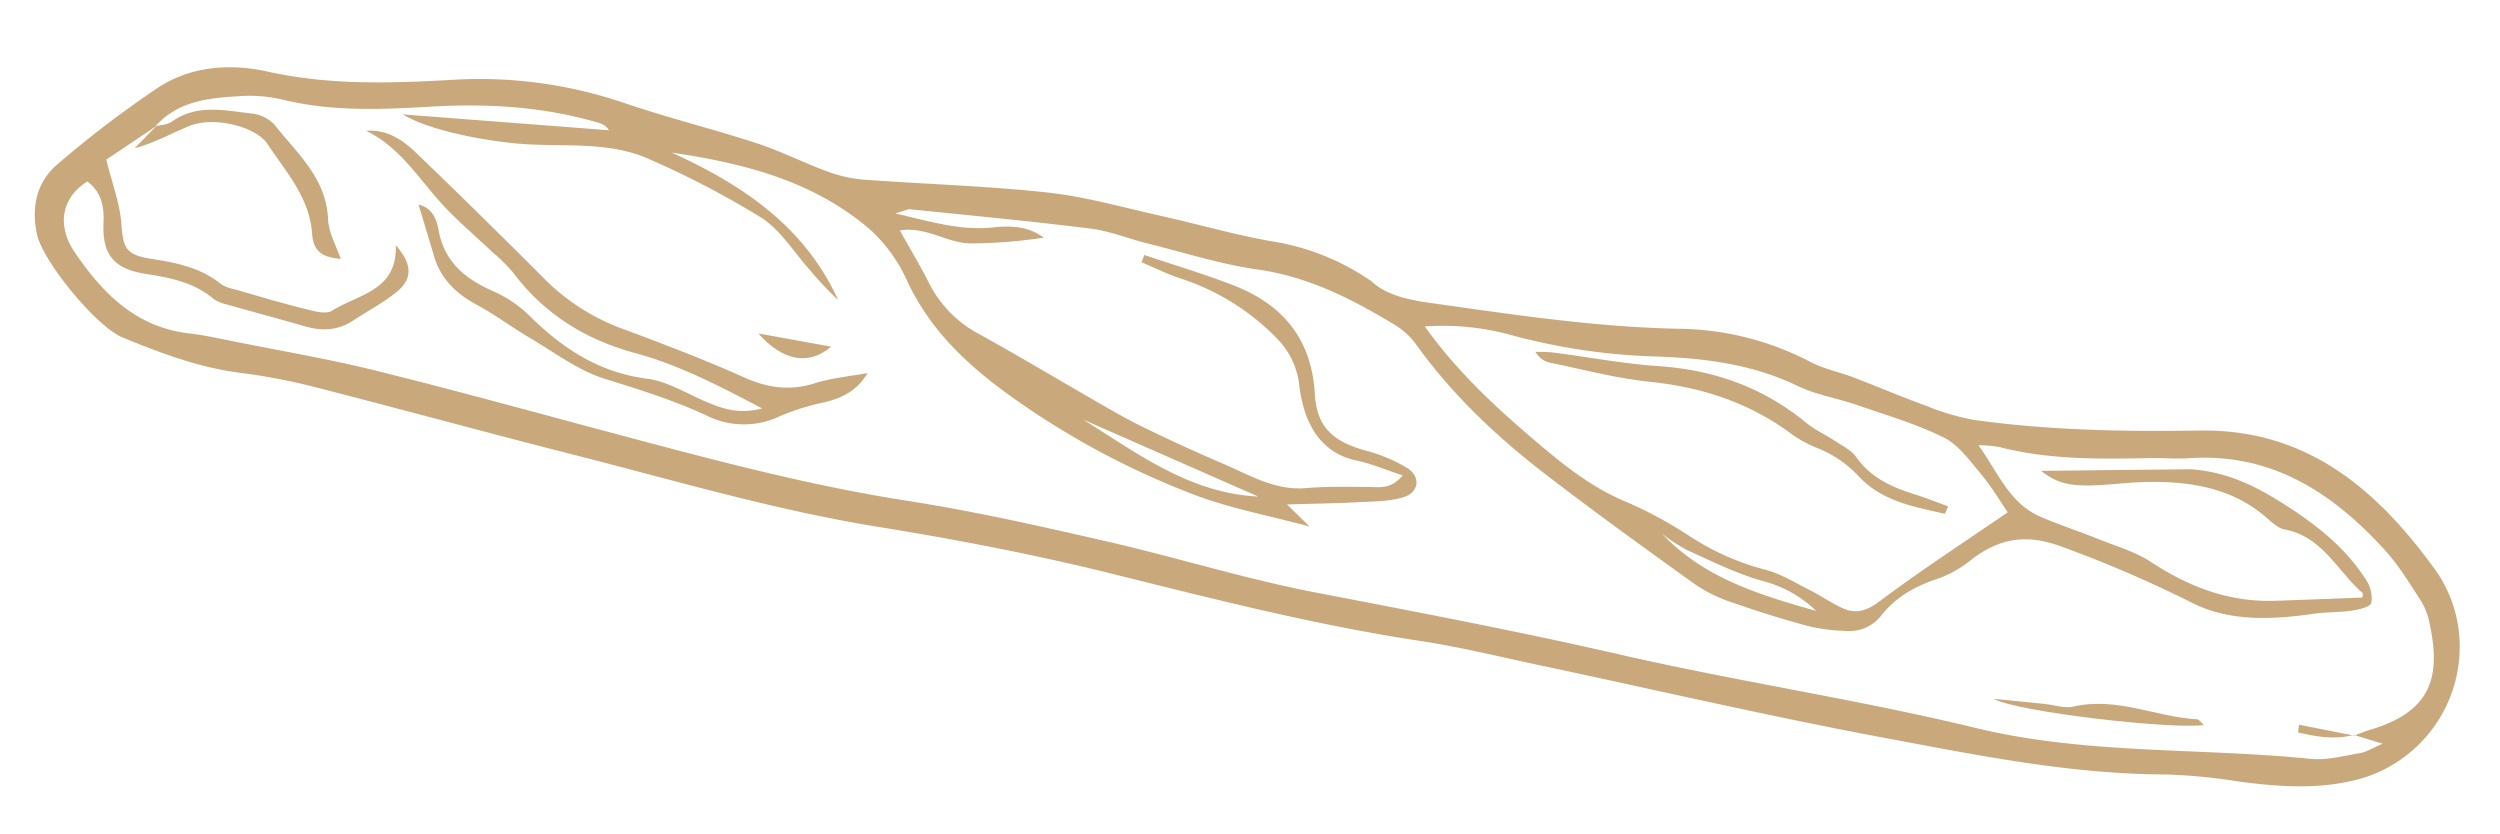 <svg xmlns="http://www.w3.org/2000/svg" xmlns:xlink="http://www.w3.org/1999/xlink" width="550.762" height="183.688" viewBox="0 0 550.762 183.688">
  <defs>
    <clipPath id="clip-path">
      <rect id="Rectangle_29" data-name="Rectangle 29" width="543.26" height="90.731" fill="#c9a87c"/>
    </clipPath>
  </defs>
  <g id="Group_28" data-name="Group 28" transform="matrix(0.985, 0.174, -0.174, 0.985, 15.756, 0)">
    <g id="Group_5" data-name="Group 5" transform="translate(0 0)" clip-path="url(#clip-path)">
      <path id="Path_60" data-name="Path 60" d="M194.415,26.869c.062-.035.124-.073.186-.11-.078-.008-.159-.019-.24-.03Z" transform="translate(328.826 45.221)" fill="#c9a87c"/>
      <path id="Path_61" data-name="Path 61" d="M534.633,33.15c-15.726-15.287-33.325-25.8-56.641-21.292-16.269,3.147-32.646,5.72-49.239,6.326a52,52,0,0,1-10.765-1.19c-5.7-1-11.341-2.315-17.026-3.411-3.376-.649-6.918-.711-10.148-1.766A63.972,63.972,0,0,0,360.808,9.79c-18.143,2.794-36.42,3.23-54.709,3.86-5.085.175-9.876-.127-13.316-2.423A53.2,53.2,0,0,0,269.221,6.35c-8.148-.005-16.291-.888-24.442-1.252-8.576-.382-17.206-1.3-25.731-.735-13.518.894-26.959,2.894-40.447,4.258a29.891,29.891,0,0,1-8.178-.406c-5.483-.983-10.859-2.627-16.364-3.405-10-1.413-20.113-2.094-30.1-3.626A98.6,98.6,0,0,0,86.131,2.614C72.688,5.78,59.344,8.63,45.35,8.014,36.835,7.637,28.375,9.753,22,15.815A234.375,234.375,0,0,0,3.236,36.176C-.595,40.792-.807,46.491,1.459,52.087c2.328,5.747,16.482,17.85,22.593,19.166,8.832,1.9,17.68,3.6,26.835,3.144a134.619,134.619,0,0,1,16.77.234c19.518,1.478,39.01,3.3,58.531,4.748,22.951,1.7,45.826,4.328,68.932,3.987,17.621-.258,35.3.013,52.878,1.23,22.983,1.591,45.917,3.314,68.986,2.746,9.02-.221,18.068.39,27.1.7,25.589.869,51.169,2.261,76.76,2.522,21.061.213,42.2.8,63.14-2.84a125.46,125.46,0,0,1,16.049-1.254c9.311-.4,18.455-1.362,26.964-5.626A30.275,30.275,0,0,0,542.794,49a29.125,29.125,0,0,0-8.162-15.855M325.65,17.564a137.049,137.049,0,0,0,32.178-1.02c10.514-1.456,20.932-1.911,31.365,1.036,4.291,1.211,8.937,1.12,13.387,1.828,6.773,1.079,13.666,1.822,20.21,3.734,3.491,1.02,6.52,4,9.454,6.455,2.781,2.328,5.168,5.128,7.338,7.327-8.372,8.229-16.654,15.952-24.375,24.2-2.428,2.592-4.614,3.725-7.766,2.926-2.692-.686-5.244-1.9-7.917-2.7-3.481-1.034-6.98-2.46-10.536-2.689a56.6,56.6,0,0,1-17.435-4.345A90.612,90.612,0,0,0,356.929,49.4c-8.635-1.812-16.065-6.03-23.486-10.4-9.594-5.653-18.889-11.709-27.427-20.046a56.575,56.575,0,0,1,19.634-1.386M401.8,65.654c-13.774-1.341-25.947-3.082-36.364-10.821a39.49,39.49,0,0,0,5.925,2.546c5.766,1.47,11.548,3.2,17.427,3.812A26.428,26.428,0,0,1,401.8,65.654m124.75,4.538c-1.071.536-2.089,1.182-3.125,1.787l6.334.778c-1.952,1.271-3.168,2.412-4.611,2.929-3.432,1.233-6.921,2.859-10.477,3.12-24.593,1.817-48.744,7.693-73.753,6.124-26.6-1.672-53.333-.934-79.955-2.285-22.784-1.157-45.548-1.454-68.34-1.8-15.884-.24-31.731-2.3-47.618-3.1-14.81-.74-29.664-1.454-44.477-1.147-21.788.45-43.4-1.411-65.04-3.268-18.42-1.58-36.83-3.341-55.271-4.6C69.509,68,58.741,68.082,48,67.829c-3.225-.075-6.46-.218-9.672-.024-11.831.719-20.383-5.386-28.057-13.314-4.867-5.028-4.848-11.316.116-15.736,3.341,1.69,4.6,4.6,5.069,8.221.913,7.028,3.935,9.715,11.112,9.586,5.437-.1,10.738-.051,15.634,2.794a8,8,0,0,0,3.117.721c5.954.614,11.922,1.133,17.876,1.763,3.836.4,7.254-.342,10.132-3.071,2.8-2.66,5.93-5.036,8.42-7.96,2.956-3.464,2.291-6.547-2.022-10.057,2.135,9.9-6.35,12.094-11.322,16.662-1.227,1.128-4.089.756-6.17.619-4.9-.323-9.8-.9-14.689-1.421-1.489-.162-3.155-.127-4.4-.808-4.958-2.7-10.25-2.832-15.683-2.721-5.96.121-6.716-1.114-8.14-6.684-1.066-4.167-3.4-8.008-5.666-13.107,2.625-2.525,6.084-5.857,9.548-9.19-.051.022-.108.04-.156.065,3.833-6.288,10.315-8.119,16.81-9.685a32.235,32.235,0,0,1,9.6-.969C60.6,14.27,71.3,11.914,81.985,9.37c12.232-2.907,24.571-4.358,37.139-2.913a3.675,3.675,0,0,1,2.436,1.2C106.9,9.1,92.244,10.541,76.217,12.121c6.762,2.565,18.862,2.525,25.955,1.933,9.769-.813,19.532-4.183,29.373-1.637a198.506,198.506,0,0,1,26.4,8.364c4.584,1.9,8.234,6.081,12.269,9.276a80.579,80.579,0,0,0,7.564,5.656C167.688,21.018,152.63,14.369,136.013,10.1c16.415-.476,32.388.773,46.612,9.486a34.536,34.536,0,0,1,9.494,9.5c7.365,10.366,17.373,16.525,28.8,21.823a178.463,178.463,0,0,0,41.621,13.392c8.119,1.561,16.525,1.615,26.151,2.466-2.256-1.548-3.405-2.339-5.717-3.925,5.952-1.241,10.918-2.188,15.839-3.33,3.1-.719,6.372-1.287,9.15-2.724,3.144-1.623,3.012-5.039-.285-6.439a34.909,34.909,0,0,0-9.954-2.221c-7.252-.764-11.29-3.222-12.961-10.294-2.843-12.024-10.582-18.31-22.138-20.533-6.678-1.287-13.451-2.086-20.178-3.1-.1.565-.207,1.128-.31,1.693,3.05.686,6.067,1.572,9.15,2.024a51.88,51.88,0,0,1,23.074,9.271,17.338,17.338,0,0,1,6.654,9.214,30.848,30.848,0,0,0,2.444,5.96c2.84,4.961,6.87,8.078,12.923,8.288,3.316.113,6.611.888,10.552,1.456-2.092,3.65-4.765,3.424-7.2,3.852-4.428.778-8.9,1.435-13.23,2.595-6.441,1.728-12.334-.5-18.361-1.946-4.382-1.05-8.765-2.108-13.109-3.292-4.137-1.128-8.291-2.25-12.329-3.682-10.953-3.887-21.8-8.078-32.792-11.86a25.938,25.938,0,0,1-12.972-9.088c-2.56-3.437-5.386-6.673-8.452-10.439,5.645-1.968,10.856,1.026,15.963.073a110.439,110.439,0,0,0,15.516-4.027c-3.8-1.909-7.669-1.354-11.427-.269-6.759,1.954-13.473,1.152-21.7.705,1.968-.972,2.493-1.432,3.05-1.472,13.306-.966,26.606-2.046,39.928-2.721,4.25-.215,8.552.74,12.837,1.036,8.355.579,16.74,1.723,25.072,1.44,11.341-.382,21.675,2.861,31.936,6.829a16.458,16.458,0,0,1,5.357,3.534c9.664,9.4,20.805,16.722,32.66,22.921,12.191,6.374,24.593,12.358,37,18.31a32.129,32.129,0,0,0,8.649,2.444c5.723.934,11.486,1.682,17.26,2.2a39.915,39.915,0,0,0,8.337-.377,8.926,8.926,0,0,0,7.219-4.789c2.53-4.719,6.517-7.82,11.228-10.31a25.383,25.383,0,0,0,6.277-5.341c5.047-5.427,10.5-7.518,18.374-6.221a269.767,269.767,0,0,1,31.266,7.368c8.867,2.565,17.922.466,26.641-2.4,2.619-.861,5.405-1.225,8.019-2.1,1.5-.506,3.876-1.5,3.957-2.433a7.275,7.275,0,0,0-2.065-4.835c-6.086-6.595-13.747-10.487-22.078-13.812-6.423-2.56-12.606-4.073-19.389-3.483a6.346,6.346,0,0,0-.643.046c-10.735,2.011-21.47,4.027-32.517,6.1,3.421,1.8,5.987,2.256,10.918,1.338,4.221-.783,8.328-2.186,12.547-3,9.486-1.82,18.819-1.978,27.486,3.327,1.268.775,2.746,1.7,4.132,1.715,8.428.081,12.985,6.937,19.26,10.751.229.137.172.748.229,1.031-6.307,1.359-12.6,2.746-18.9,4.07-9.86,2.07-19.142.283-28.31-3.666-3.863-1.666-8.267-2.11-12.452-2.991-4.409-.929-8.886-1.561-13.268-2.6C439.6,34.935,436,28.719,430.661,23.5a29.619,29.619,0,0,1,4.5-.415c11.311.9,22.3-1.209,33.3-3.381,2.743-.544,5.561-.754,8.269-1.429,17.75-4.425,32.6,1.957,46.224,12.512,3.534,2.738,6.536,6.191,9.612,9.475a14.669,14.669,0,0,1,2.678,4.4c4.649,11.2,3.952,19.22-8.687,25.535M235.468,52.235l40.945,9.992c-15,1.917-27.8-4.724-40.945-9.992" transform="translate(0 0)" fill="#c9a87c"/>
      <path id="Path_62" data-name="Path 62" d="M117.117,45.593c-9.158-2.291-18.447-4.1-27.737-5.8a47.087,47.087,0,0,1-18.972-7.623Q54.068,20.7,37.5,9.568c-3.475-2.342-7.26-4.156-11.9-3C33.934,8.938,39.272,15.447,45.8,20.25c3.8,2.794,7.9,5.19,11.841,7.787a38.377,38.377,0,0,1,5.279,3.653c8.358,7.831,18.294,11.769,29.613,12.789,9.809.886,19.158,3.8,29.6,7.131-4.808,2.2-8.512,1.6-12.267.74-4.6-1.047-9.265-2.985-13.82-2.773-10.525.487-19.279-3.225-27.65-8.956a26.722,26.722,0,0,0-8.67-4.024C53.057,35.014,47.7,32.26,45.14,25.359c-.813-2.191-2.137-4.6-5.338-4.786,1.857,3.677,3.6,7.082,5.3,10.512,2.35,4.746,6.267,7.373,11.217,9,4.248,1.392,8.269,3.467,12.469,5.026,6.011,2.232,11.957,5.335,18.178,6.121,7.9,1,15.7,2,23.405,4.059a18.3,18.3,0,0,0,15.981-2.724,52.529,52.529,0,0,1,9.15-4.711c3.572-1.575,6.547-3.712,8.151-7.952-3.677,1.373-7.534,2.4-10.985,4.2-5.09,2.665-10.022,2.875-15.551,1.491" transform="translate(43.302 10.51)" fill="#c9a87c"/>
      <path id="Path_63" data-name="Path 63" d="M18.315,11.614c4.837-3.007,14.334-2.382,17.516.98,5.1,5.392,11.19,9.925,13.152,17.868.956,3.874,3.437,4.592,7.136,4.248C54.7,32.1,52.5,29.523,51.858,26.6,49.9,17.719,42.59,13.487,36.606,8.136a8.131,8.131,0,0,0-5.462-1.542c-5.93.388-12.156-.016-16.907,4.808-.789.8-2.1,1.085-3.211,1.572Q9.12,15.783,7.2,18.6c4.237-1.981,7.51-4.746,11.112-6.985" transform="translate(12.186 11.127)" fill="#c9a87c"/>
      <path id="Path_64" data-name="Path 64" d="M8.741,8.945l-.18.089c.048-.024.1-.043.156-.065l.011-.005.013-.019" transform="translate(14.484 15.134)" fill="#c9a87c"/>
      <path id="Path_65" data-name="Path 65" d="M182.452,29.719c-1.86.794-4.234.374-6.369.53q-5.637.416-11.273.845c5.674,1.962,40.014-.167,46.606-2.369-.931-.59-1.295-1.023-1.6-.985-9.077,1.088-18.423-1.841-27.362,1.978" transform="translate(278.83 46.829)" fill="#c9a87c"/>
      <path id="Path_66" data-name="Path 66" d="M76.366,17.171l-16.275-.078c6.315,5.036,12.108,5.1,16.275.078" transform="translate(101.664 28.919)" fill="#c9a87c"/>
      <path id="Path_67" data-name="Path 67" d="M189.863,28.39c4.016.231,8.016.237,11.9-1.464q-5.984-.121-11.963-.234l.065,1.7" transform="translate(321.106 45.157)" fill="#c9a87c"/>
      <path id="Path_68" data-name="Path 68" d="M194.613,26.866l-.051-.137c-.1.048-.213.083-.32.129l.371.008" transform="translate(328.624 45.221)" fill="#c9a87c"/>
      <path id="Path_69" data-name="Path 69" d="M181.031,16.468a26.063,26.063,0,0,0,6.67,2.355,24.932,24.932,0,0,1,10.409,4.762c6.024,4.342,13.015,4.3,19.871,4.625q.206-.868.406-1.739c-2.611-.452-5.206-1-7.831-1.338-5.214-.665-10.07-1.938-14-5.847-1.281-1.279-3.316-1.844-5.063-2.606-2.353-1.023-4.9-1.666-7.123-2.915-10.7-6.035-22.07-7.911-34.251-6.6-7.672.824-15.446.713-23.171,1.069-1.335.062-2.662.347-3.992.53a4.863,4.863,0,0,0,3.534,1.8c7.508.207,15.058.856,22.523.32,11.236-.808,21.858.67,32.014,5.588" transform="translate(208.027 11.449)" fill="#c9a87c"/>
    </g>
  </g>
</svg>
